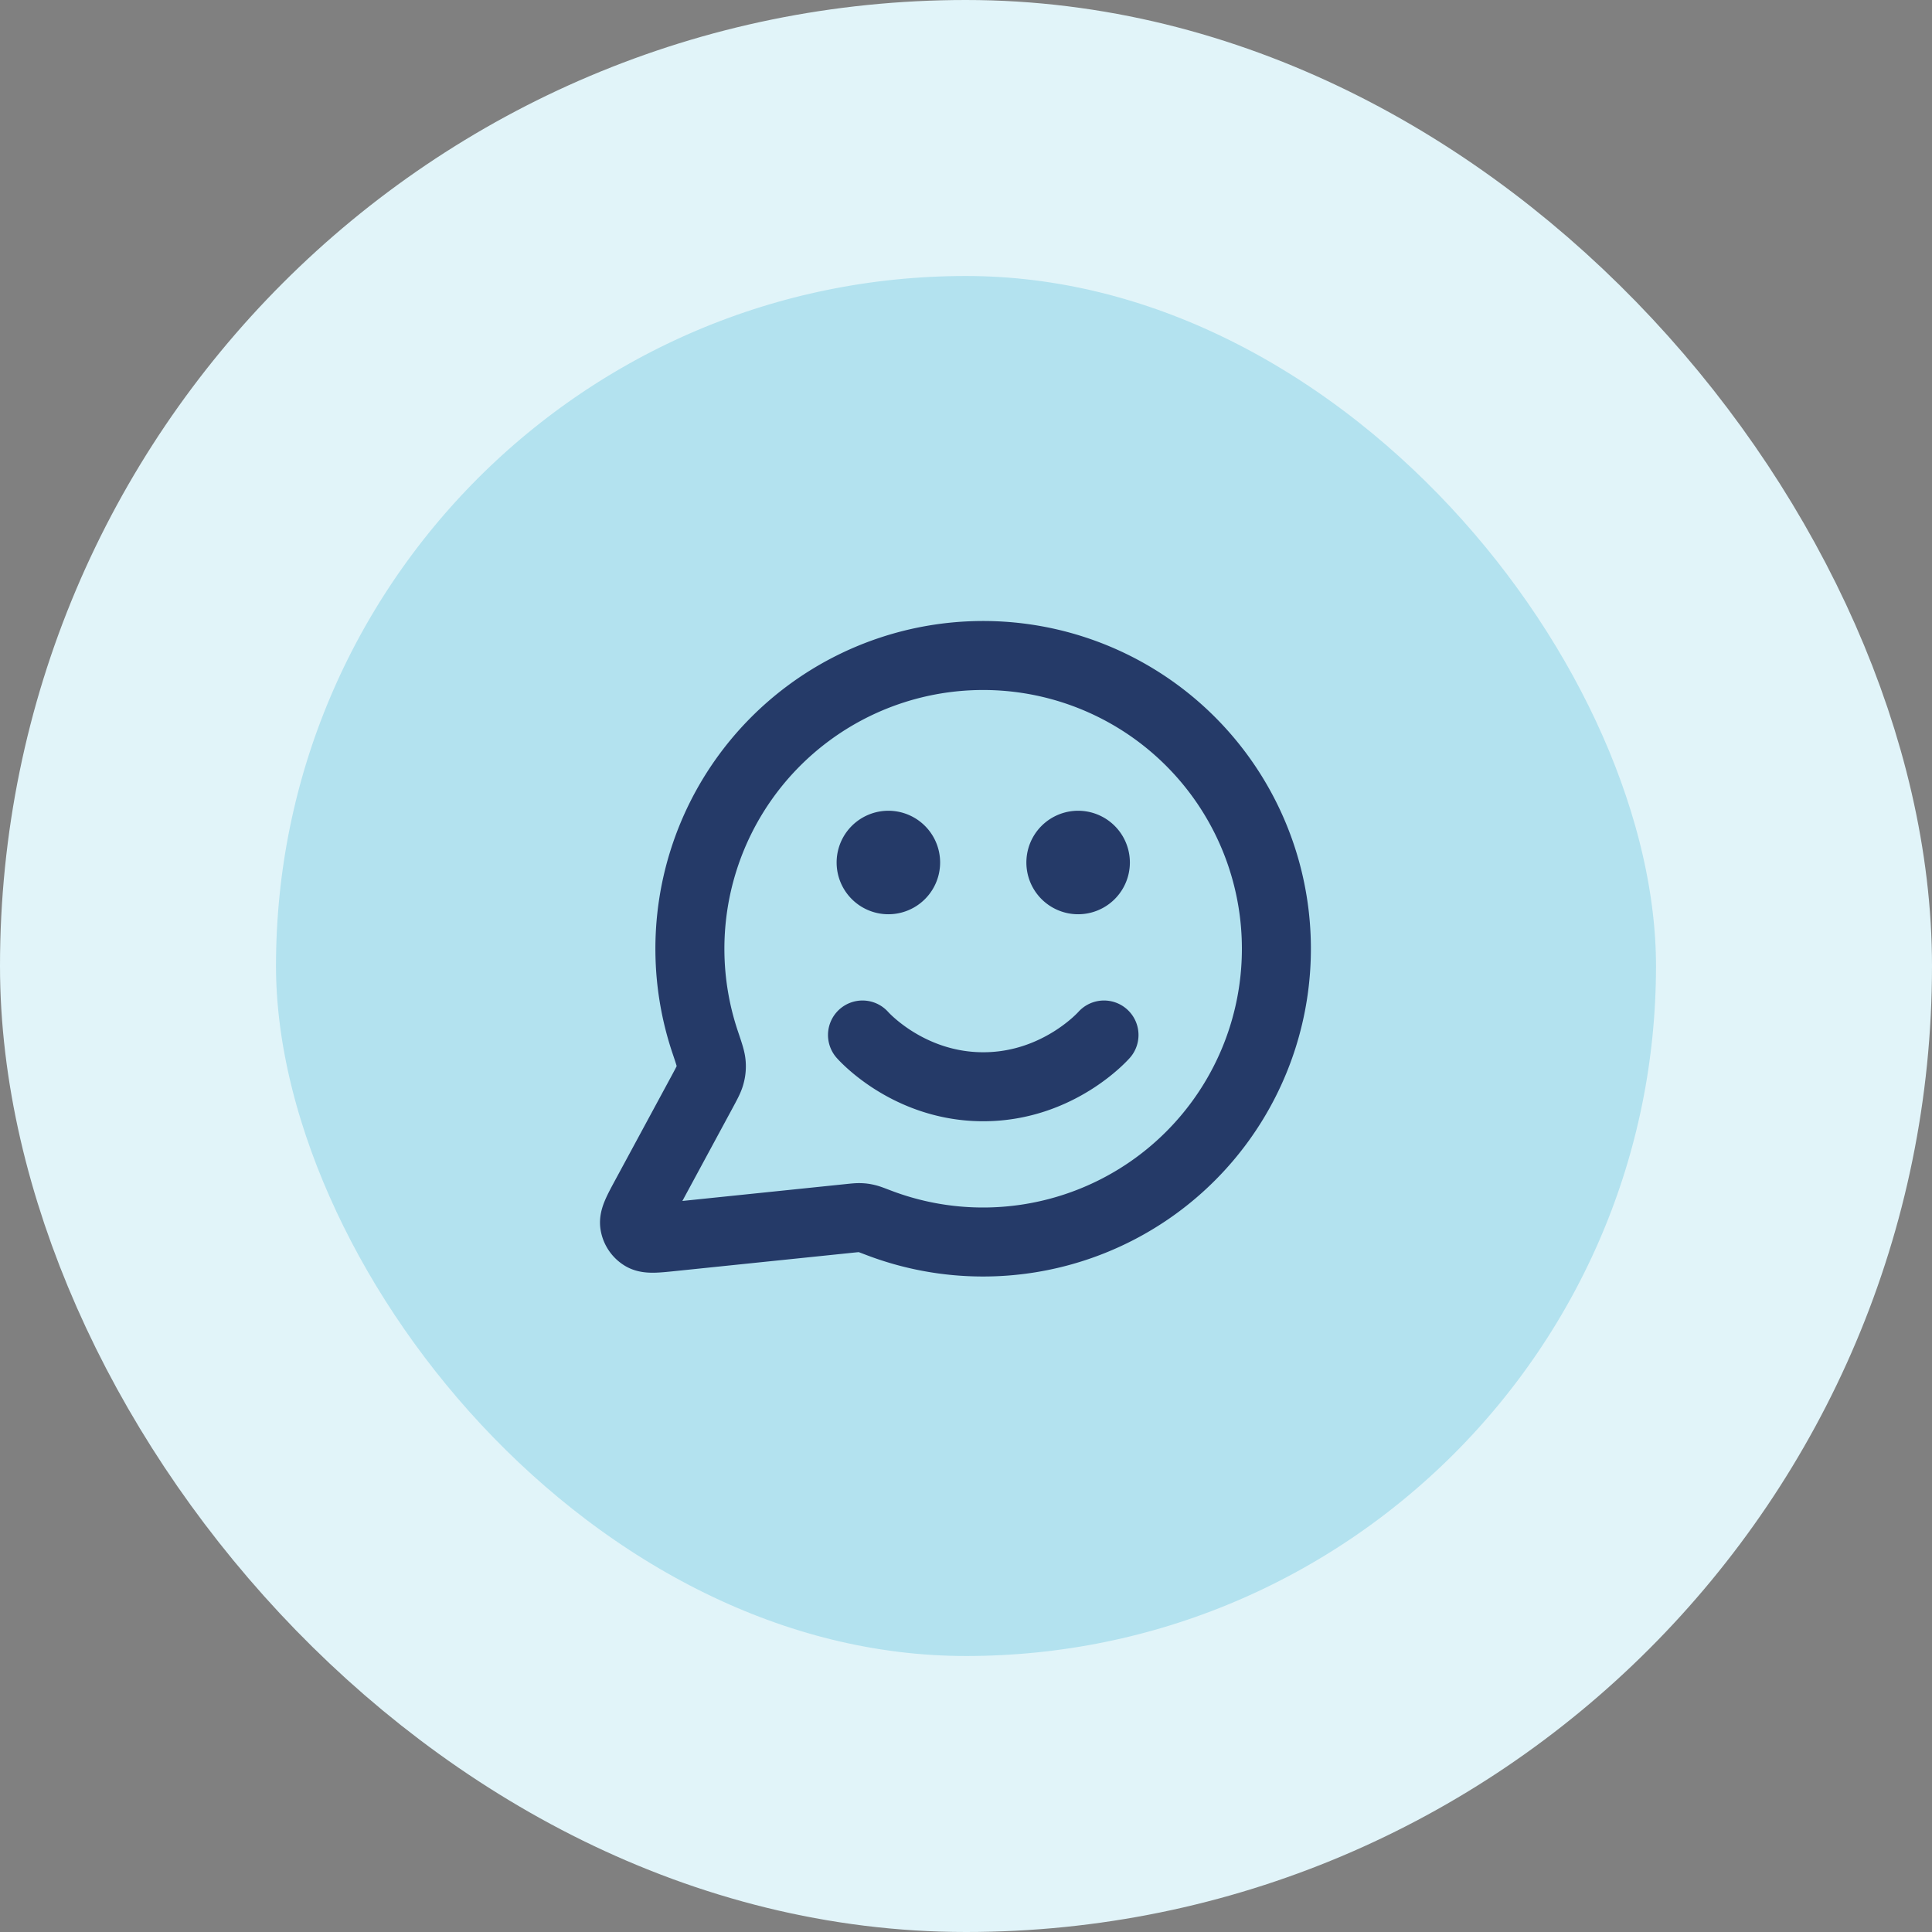 <svg xmlns="http://www.w3.org/2000/svg" width="56" height="56" fill="none"><rect width="100%" height="100%" fill="#808080" stroke="none"/><rect width="48" height="48" x="4" y="4" fill="#B3E2EF" rx="24"/><rect width="48" height="48" x="4" y="4" stroke="#E1F4F9" stroke-width="8" rx="24"/><path stroke="#253A68" stroke-linecap="round" stroke-linejoin="round" stroke-width="2" d="M25 30s1.312 1.5 3.5 1.5c2.187 0 3.5-1.5 3.5-1.5m-.75-5h.01m-5.51 0h.01m2.74 11a8.5 8.5 0 1 0-8.057-5.783c.108.32.162.481.172.604a.9.9 0 0 1-.028.326c-.03.12-.098.245-.232.494l-1.636 3.027c-.233.432-.35.648-.324.815a.5.5 0 0 0 .234.35c.144.087.388.062.876.011l5.121-.529c.155-.016.233-.024.303-.021.07.002.12.009.187.025.069.015.155.049.329.115A8.478 8.478 0 0 0 28.5 36Zm3.25-11a.5.5 0 1 1-1 0 .5.5 0 0 1 1 0Zm-5.5 0a.5.5 0 1 1-1 0 .5.5 0 0 1 1 0Z"/></svg>